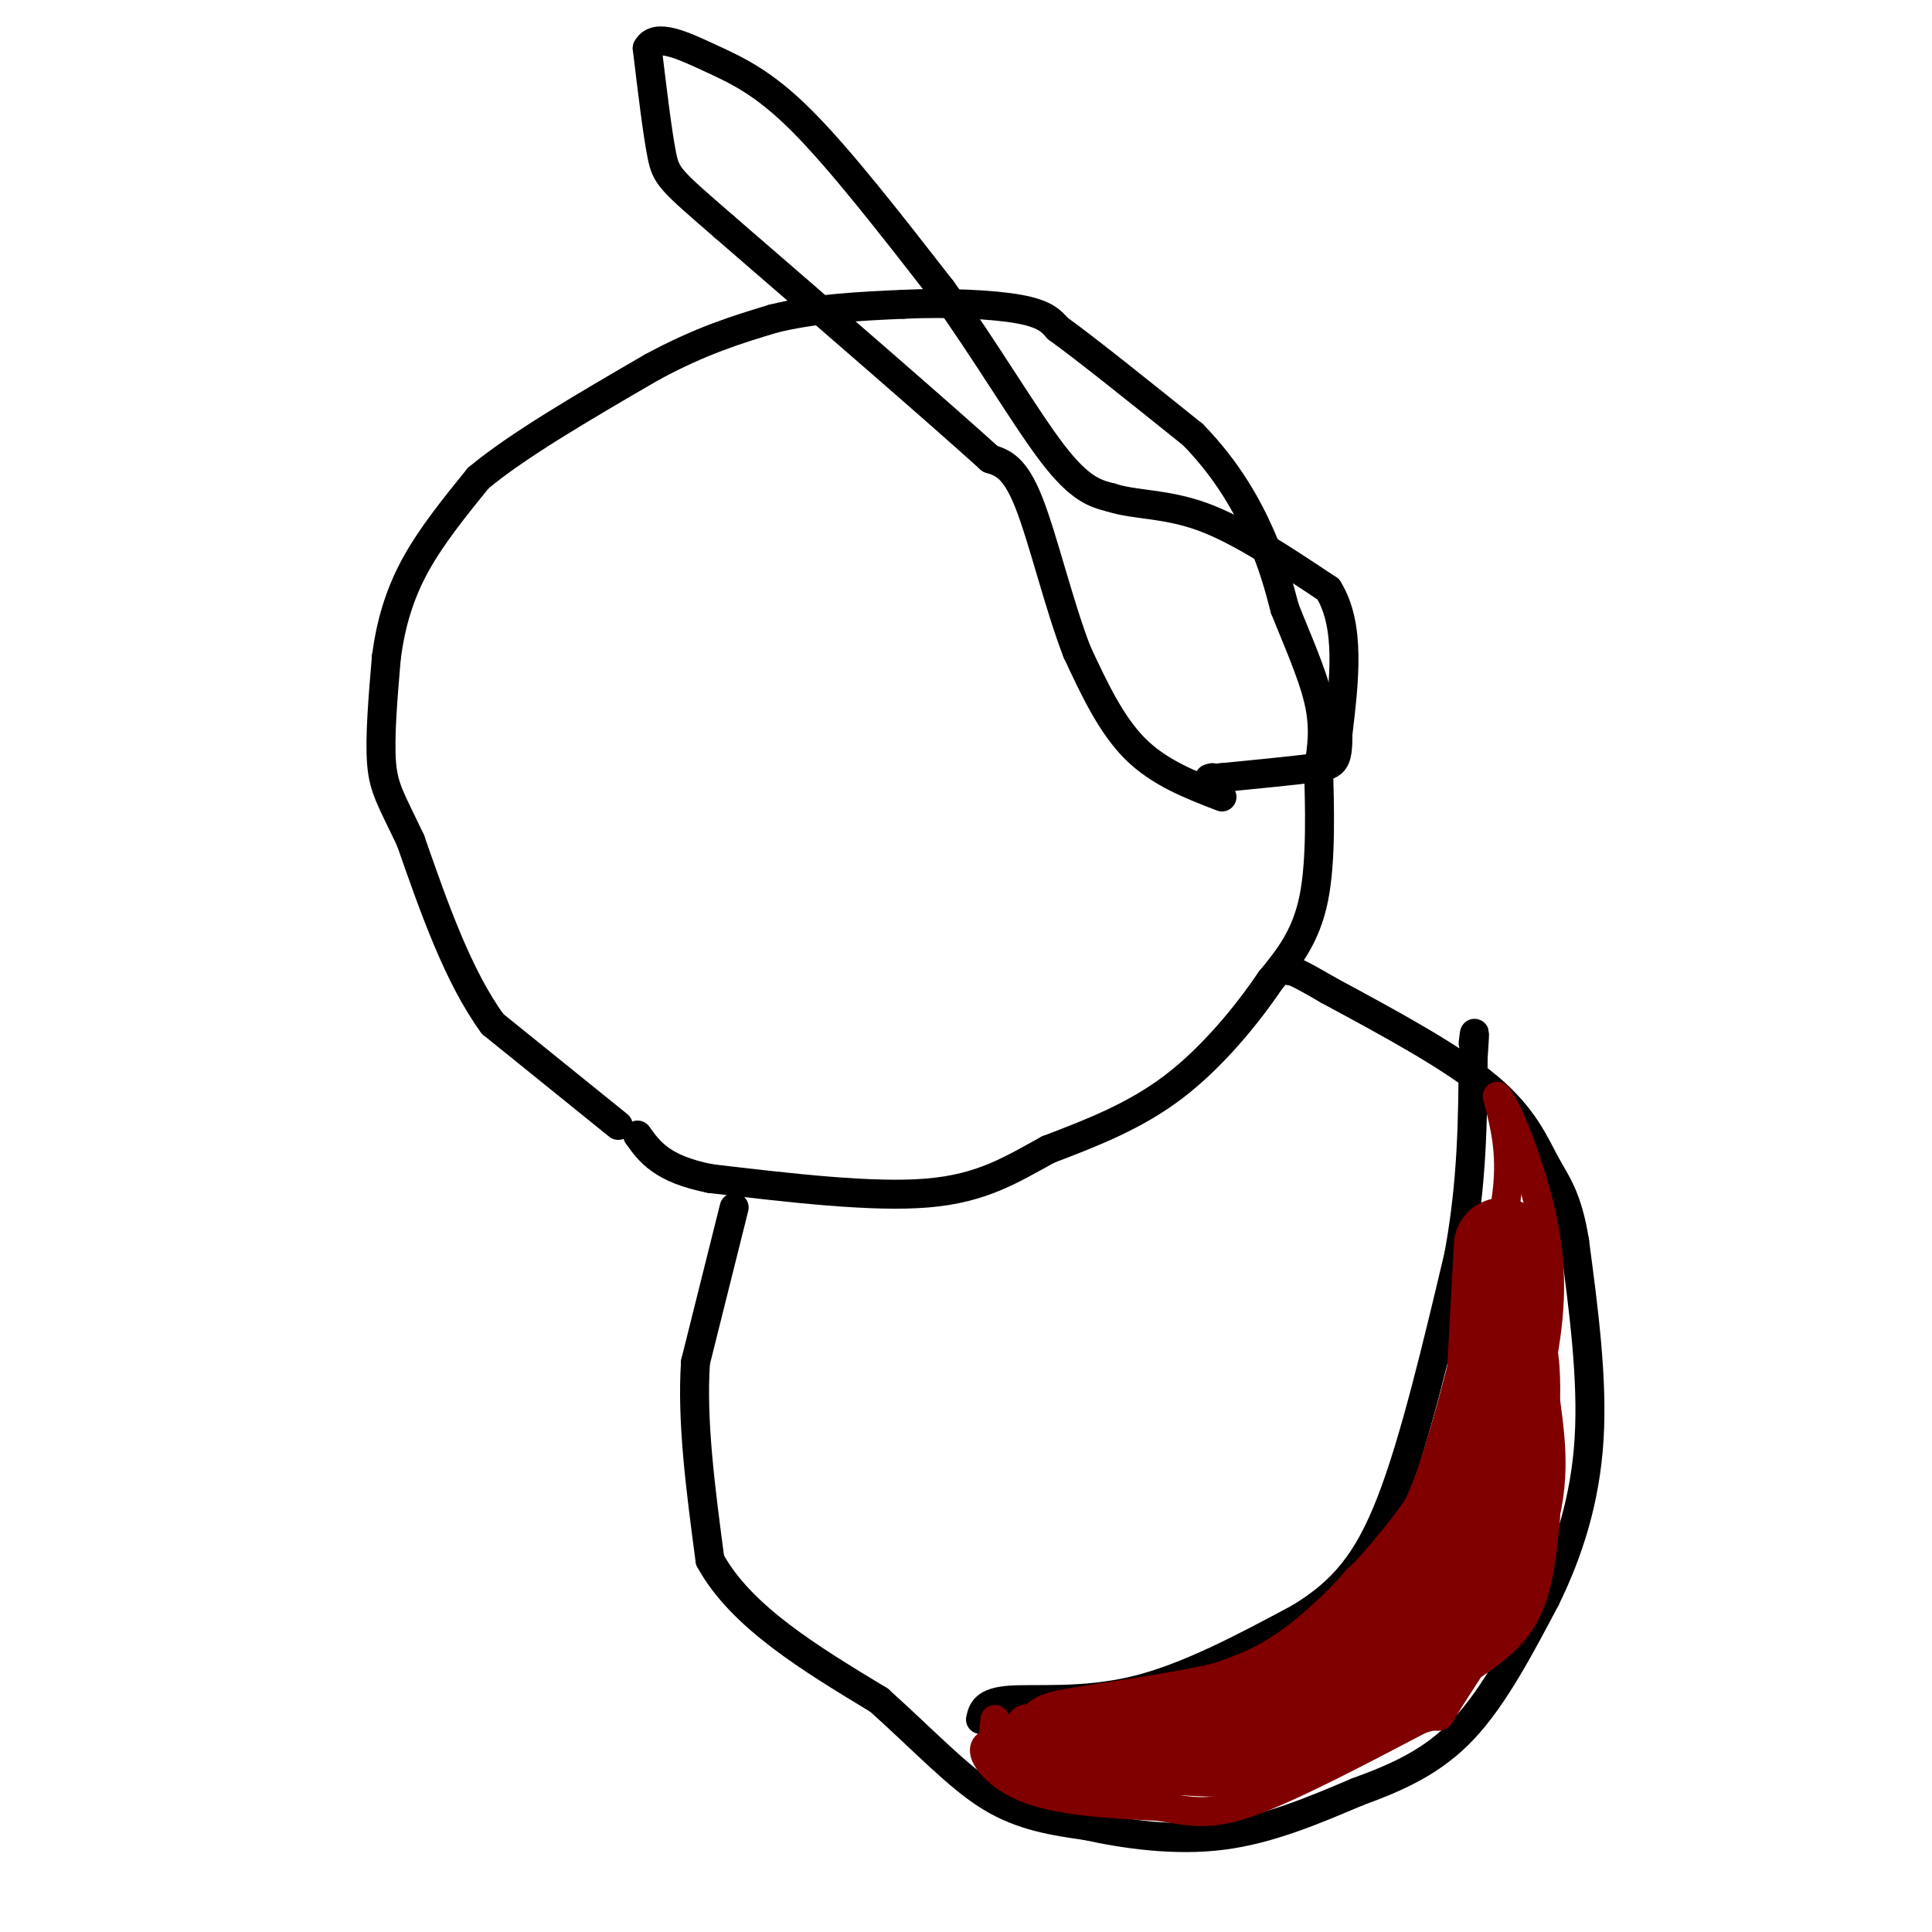 <svg viewBox='0 0 400 400' version='1.1' xmlns='http://www.w3.org/2000/svg' xmlns:xlink='http://www.w3.org/1999/xlink'><g fill='none' stroke='#000000' stroke-width='6' stroke-linecap='round' stroke-linejoin='round'><path d='M128,233c0.000,0.000 -26.000,-21.000 -26,-21'/><path d='M102,212c-7.167,-9.833 -12.083,-23.917 -17,-38'/><path d='M85,174c-4.022,-8.489 -5.578,-10.711 -6,-16c-0.422,-5.289 0.289,-13.644 1,-22'/><path d='M80,136c0.911,-6.844 2.689,-12.956 6,-19c3.311,-6.044 8.156,-12.022 13,-18'/><path d='M99,99c8.167,-6.833 22.083,-14.917 36,-23'/><path d='M135,76c10.167,-5.500 17.583,-7.750 25,-10'/><path d='M160,66c8.667,-2.167 17.833,-2.583 27,-3'/><path d='M187,63c9.178,-0.422 18.622,0.022 24,1c5.378,0.978 6.689,2.489 8,4'/><path d='M219,68c6.000,4.333 17.000,13.167 28,22'/><path d='M247,90c7.244,7.422 11.356,14.978 14,21c2.644,6.022 3.822,10.511 5,15'/><path d='M266,126c2.333,5.933 5.667,13.267 7,19c1.333,5.733 0.667,9.867 0,14'/><path d='M273,159c0.178,7.422 0.622,18.978 -1,27c-1.622,8.022 -5.311,12.511 -9,17'/><path d='M263,203c-4.689,6.956 -11.911,15.844 -20,22c-8.089,6.156 -17.044,9.578 -26,13'/><path d='M217,238c-7.600,4.156 -13.600,8.044 -25,9c-11.400,0.956 -28.200,-1.022 -45,-3'/><path d='M147,244c-10.000,-2.000 -12.500,-5.500 -15,-9'/><path d='M152,250c0.000,0.000 -8.000,32.000 -8,32'/><path d='M144,282c-0.833,12.167 1.083,26.583 3,41'/><path d='M147,323c6.333,11.667 20.667,20.333 35,29'/><path d='M182,352c9.667,8.689 16.333,15.911 23,20c6.667,4.089 13.333,5.044 20,6'/><path d='M225,378c8.089,1.778 18.311,3.222 28,2c9.689,-1.222 18.844,-5.111 28,-9'/><path d='M281,371c8.489,-3.089 15.711,-6.311 22,-13c6.289,-6.689 11.644,-16.844 17,-27'/><path d='M320,331c4.778,-9.711 8.222,-20.489 9,-33c0.778,-12.511 -1.111,-26.756 -3,-41'/><path d='M326,257c-1.500,-9.250 -3.750,-11.875 -6,-16c-2.250,-4.125 -4.500,-9.750 -12,-16c-7.500,-6.250 -20.250,-13.125 -33,-20'/><path d='M275,205c-6.833,-4.000 -7.417,-4.000 -8,-4'/><path d='M253,165c-6.500,-2.500 -13.000,-5.000 -18,-10c-5.000,-5.000 -8.500,-12.500 -12,-20'/><path d='M223,135c-3.733,-9.600 -7.067,-23.600 -10,-31c-2.933,-7.400 -5.467,-8.200 -8,-9'/><path d='M205,95c-10.500,-9.500 -32.750,-28.750 -55,-48'/><path d='M150,47c-11.311,-9.822 -12.089,-10.378 -13,-15c-0.911,-4.622 -1.956,-13.311 -3,-22'/><path d='M134,10c1.690,-3.310 7.417,-0.583 13,2c5.583,2.583 11.024,5.024 19,13c7.976,7.976 18.488,21.488 29,35'/><path d='M195,60c9.089,12.600 17.311,26.600 23,34c5.689,7.400 8.844,8.200 12,9'/><path d='M230,103c4.933,1.622 11.267,1.178 19,4c7.733,2.822 16.867,8.911 26,15'/><path d='M275,122c4.667,7.500 3.333,18.750 2,30'/><path d='M277,152c0.044,6.133 -0.844,6.467 -5,7c-4.156,0.533 -11.578,1.267 -19,2'/><path d='M253,161c-3.500,0.333 -2.750,0.167 -2,0'/><path d='M203,356c0.400,-1.800 0.800,-3.600 6,-4c5.200,-0.400 15.200,0.600 26,-2c10.800,-2.600 22.400,-8.800 34,-15'/><path d='M269,335c8.889,-5.400 14.111,-11.400 19,-24c4.889,-12.600 9.444,-31.800 14,-51'/><path d='M302,260c2.833,-15.333 2.917,-28.167 3,-41'/><path d='M305,219c0.500,-7.333 0.250,-5.167 0,-3'/></g>
<g fill='none' stroke='#800000' stroke-width='6' stroke-linecap='round' stroke-linejoin='round'><path d='M206,356c-0.250,2.083 -0.500,4.167 0,5c0.500,0.833 1.750,0.417 3,0'/><path d='M209,361c0.933,-1.231 1.766,-4.309 3,-5c1.234,-0.691 2.871,1.006 2,2c-0.871,0.994 -4.249,1.284 -3,1c1.249,-0.284 7.124,-1.142 13,-2'/><path d='M224,357c4.733,-0.222 10.067,0.222 16,-1c5.933,-1.222 12.467,-4.111 19,-7'/><path d='M259,349c6.833,-4.833 14.417,-13.417 22,-22'/><path d='M281,327c5.867,-5.511 9.533,-8.289 13,-16c3.467,-7.711 6.733,-20.356 10,-33'/><path d='M304,278c3.422,-11.133 6.978,-22.467 8,-31c1.022,-8.533 -0.489,-14.267 -2,-20'/><path d='M310,227c2.000,1.911 8.000,16.689 10,29c2.000,12.311 0.000,22.156 -2,32'/><path d='M318,288c-0.524,10.500 -0.833,20.750 -2,28c-1.167,7.250 -3.190,11.500 -7,17c-3.810,5.500 -9.405,12.250 -15,19'/><path d='M294,352c-9.500,5.667 -25.750,10.333 -42,15'/><path d='M252,367c-11.111,2.867 -17.889,2.533 -25,1c-7.111,-1.533 -14.556,-4.267 -22,-7'/><path d='M205,361c-3.111,0.733 0.111,6.067 7,9c6.889,2.933 17.444,3.467 28,4'/><path d='M240,374c7.022,1.156 10.578,2.044 19,-1c8.422,-3.044 21.711,-10.022 35,-17'/><path d='M294,356c5.726,-1.988 2.542,1.542 6,-4c3.458,-5.542 13.560,-20.155 18,-32c4.440,-11.845 3.220,-20.923 2,-30'/><path d='M320,290c0.167,-7.167 -0.417,-10.083 -1,-13'/></g>
<g fill='none' stroke='#800000' stroke-width='20' stroke-linecap='round' stroke-linejoin='round'><path d='M311,258c0.000,0.000 -2.000,37.000 -2,37'/><path d='M309,295c-2.607,10.857 -8.125,19.500 -15,28c-6.875,8.500 -15.107,16.857 -22,22c-6.893,5.143 -12.446,7.071 -18,9'/><path d='M254,354c-11.111,2.689 -29.889,4.911 -34,6c-4.111,1.089 6.444,1.044 17,1'/><path d='M237,361c8.467,0.778 21.133,2.222 32,-1c10.867,-3.222 19.933,-11.111 29,-19'/><path d='M298,341c7.044,-4.689 10.156,-6.911 12,-11c1.844,-4.089 2.422,-10.044 3,-16'/></g>
</svg>